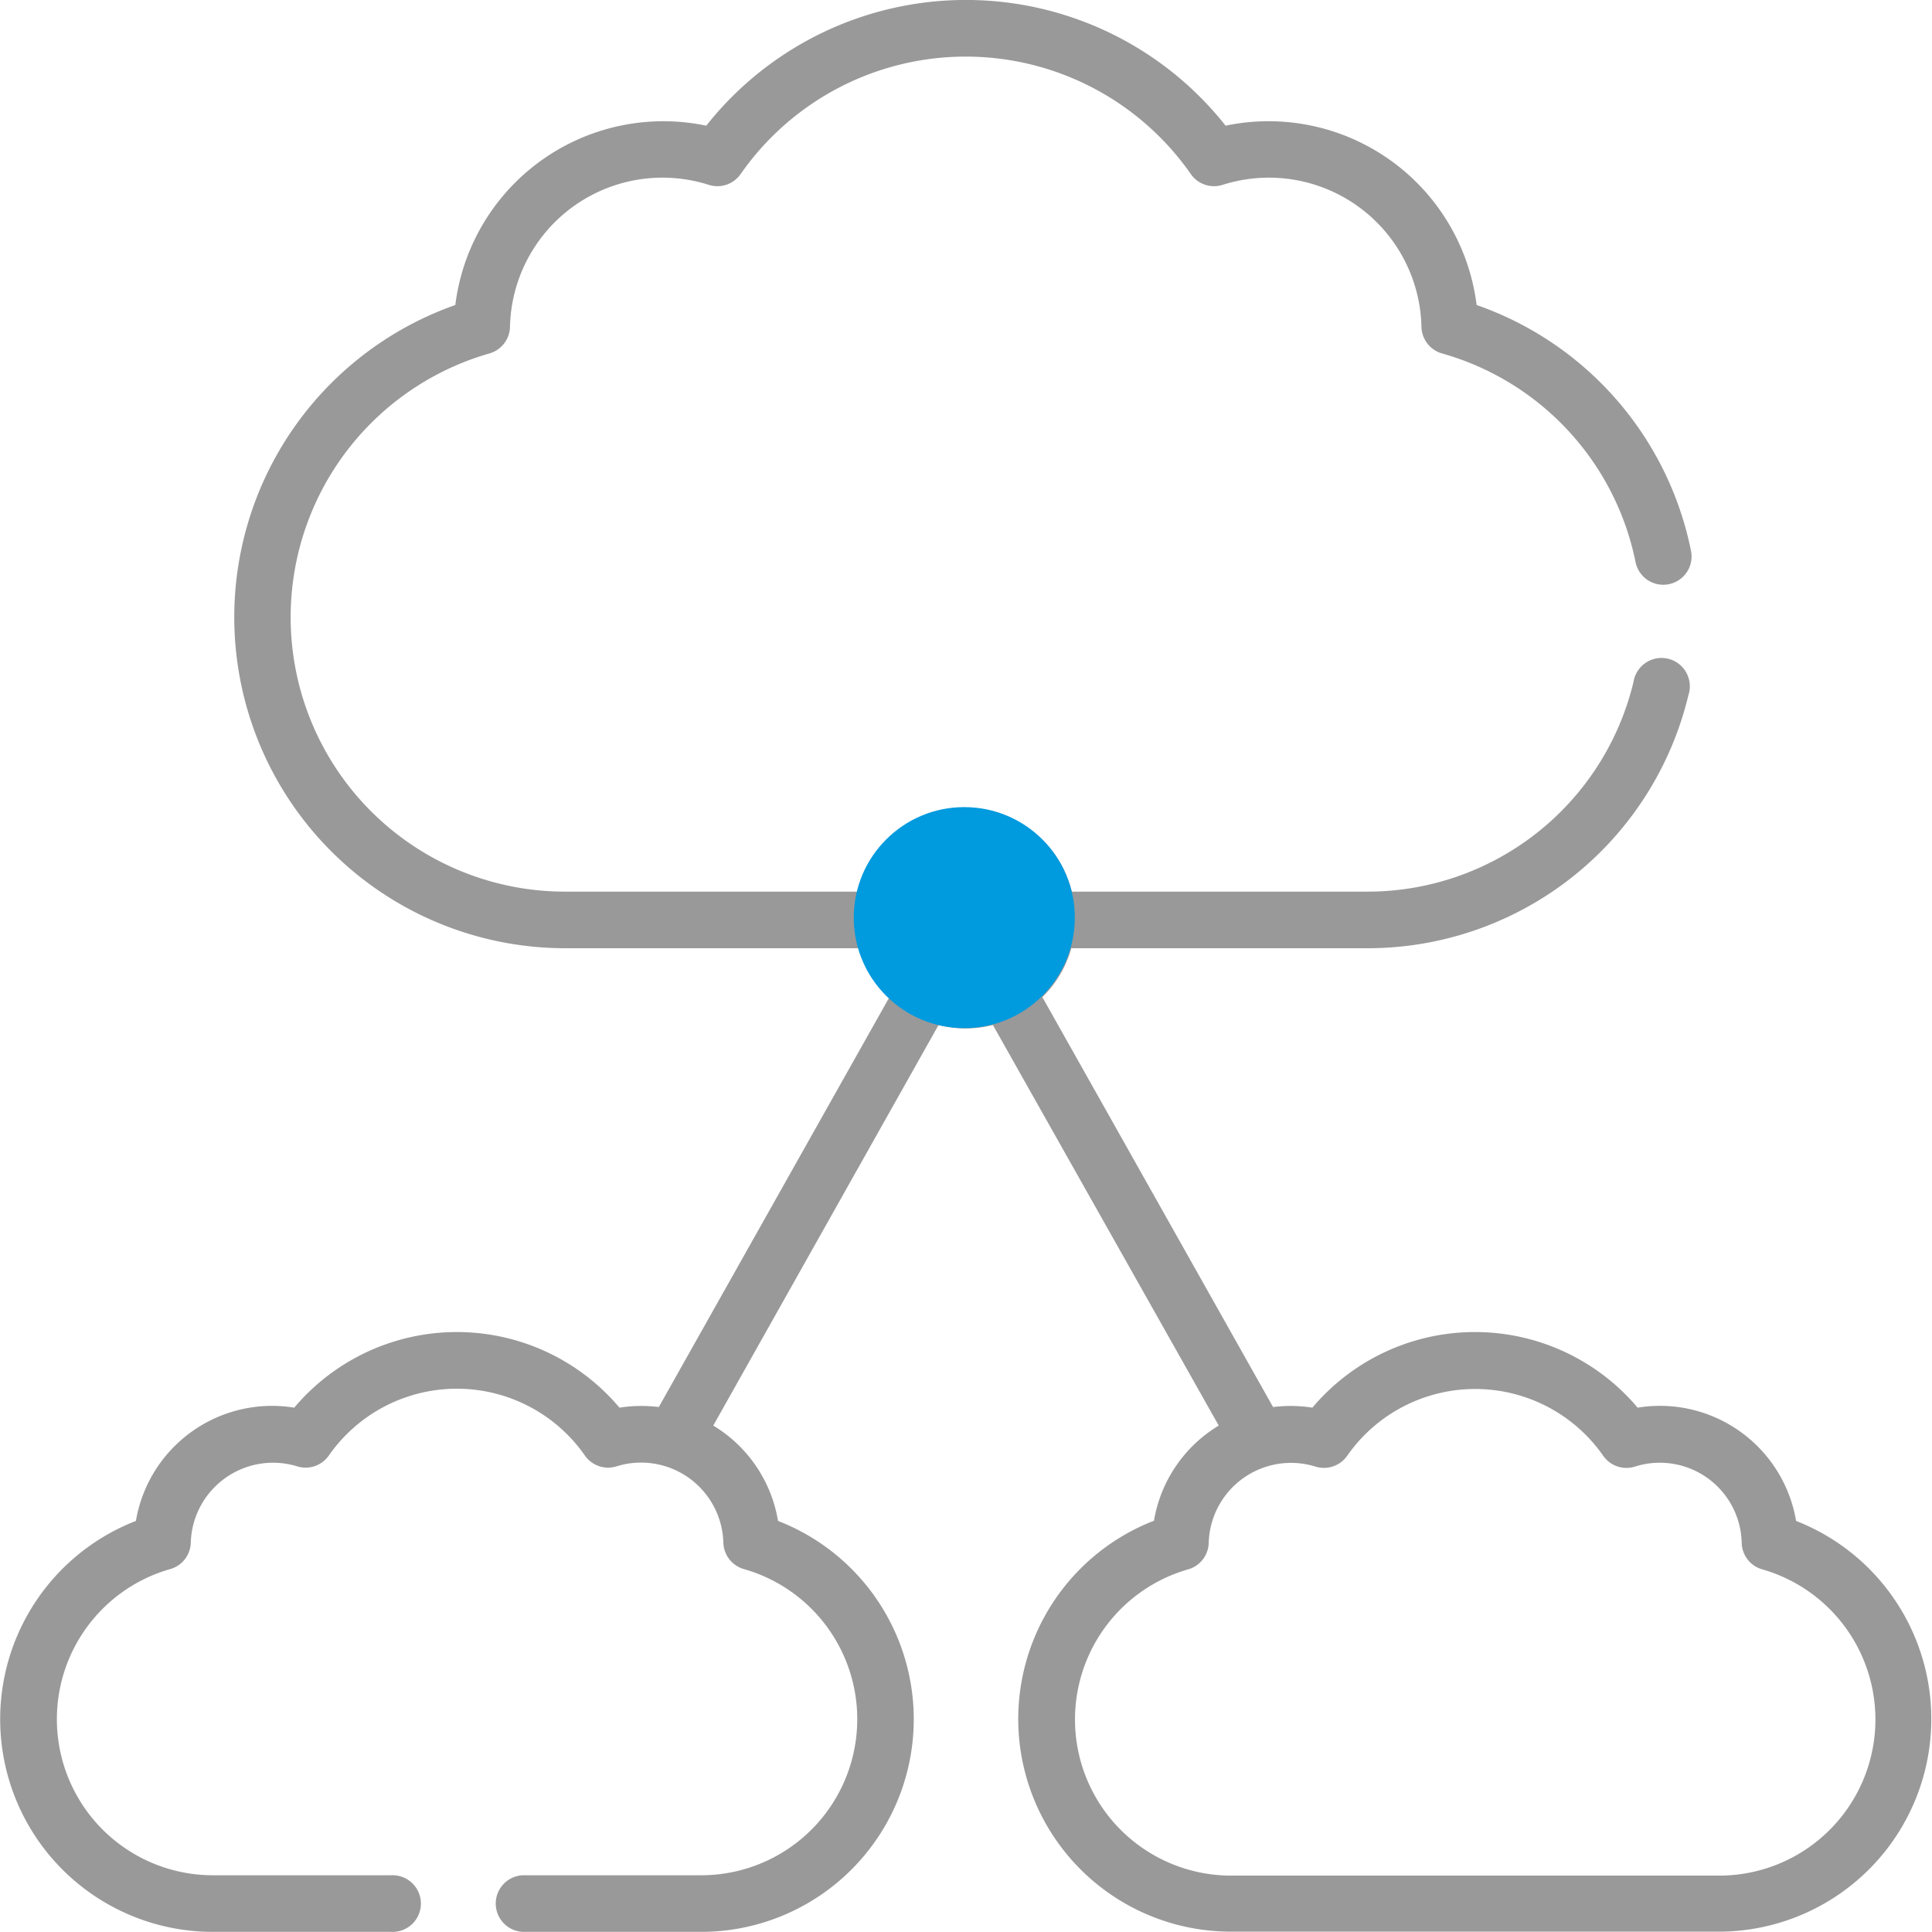 <svg id="Layer_1" data-name="Layer 1" xmlns="http://www.w3.org/2000/svg" viewBox="0 0 281.62 281.61"><defs><style>.cls-1{fill:#999;}.cls-2{fill:#009ade;}</style></defs><title>icon-scalability</title><path class="cls-1" d="M265,224.9a20.13,20.13,0,0,0-23.1-16.51,31,31,0,0,0-47.41,0,20.41,20.41,0,0,0-5.73-.09l-33.63-59.75a15.92,15.92,0,0,0,4.22-7.13h43.06a48.09,48.09,0,0,0,46.89-36.88,4.13,4.13,0,1,0-8-1.94,39.87,39.87,0,0,1-38.87,30.57h-43c-4.1-15.9-26.81-15.89-30.9,0h-43a40,40,0,0,1-11-78.45,4.14,4.14,0,0,0,3-3.87,22.24,22.24,0,0,1,29-20.7,4.12,4.12,0,0,0,4.62-1.58,40,40,0,0,1,65.62,0,4.12,4.12,0,0,0,4.62,1.58,22.24,22.24,0,0,1,29,20.7,4.13,4.13,0,0,0,3,3.87,39.8,39.8,0,0,1,28.21,30.42,4.12,4.12,0,1,0,8.08-1.65,48,48,0,0,0-31.25-35.83,30.56,30.56,0,0,0-36.59-26.14,48.25,48.25,0,0,0-75.7,0A30.56,30.56,0,0,0,69.56,47.66a48.25,48.25,0,0,0,16,93.76h43.06a16.07,16.07,0,0,0,4.22,7.13L99.22,208.3a20.41,20.41,0,0,0-5.73.09,31,31,0,0,0-47.41,0A20.13,20.13,0,0,0,23,224.9a31,31,0,0,0,11.21,59.9h26a4.13,4.13,0,1,0,0-8.25h-26A22.75,22.75,0,0,1,28,231.92a4.12,4.12,0,0,0,3-3.86A12,12,0,0,1,46.5,216.94a4.13,4.13,0,0,0,4.62-1.57,22.75,22.75,0,0,1,37.33,0,4.12,4.12,0,0,0,4.62,1.57,12,12,0,0,1,15.56,11.12,4.13,4.13,0,0,0,3,3.86,22.75,22.75,0,0,1-6.25,44.63h-26a4.13,4.13,0,0,0,0,8.25h26a31,31,0,0,0,11.22-59.9A20.08,20.08,0,0,0,107.16,211L140,152.61a16,16,0,0,0,7.92,0L180.84,211a20.08,20.08,0,0,0-9.44,13.87,31,31,0,0,0,11.22,59.9h71.19A31,31,0,0,0,265,224.9Zm-121-80a7.71,7.71,0,1,1,7.7-7.61,7.71,7.71,0,0,1-7.7,7.61Zm109.81,131.7H182.62a22.76,22.76,0,0,1-6.24-44.64,4.13,4.13,0,0,0,3-3.86,12,12,0,0,1,15.56-11.12,4.14,4.14,0,0,0,4.62-1.57,22.75,22.75,0,0,1,37.33,0,4.12,4.12,0,0,0,4.62,1.57,11.94,11.94,0,0,1,15.56,11.12,4.12,4.12,0,0,0,3,3.86,22.76,22.76,0,0,1-6.24,44.64Zm0,0" transform="translate(-3.19 -3.2)"/><circle class="cls-2" cx="140.56" cy="133.76" r="16.11"/></svg>